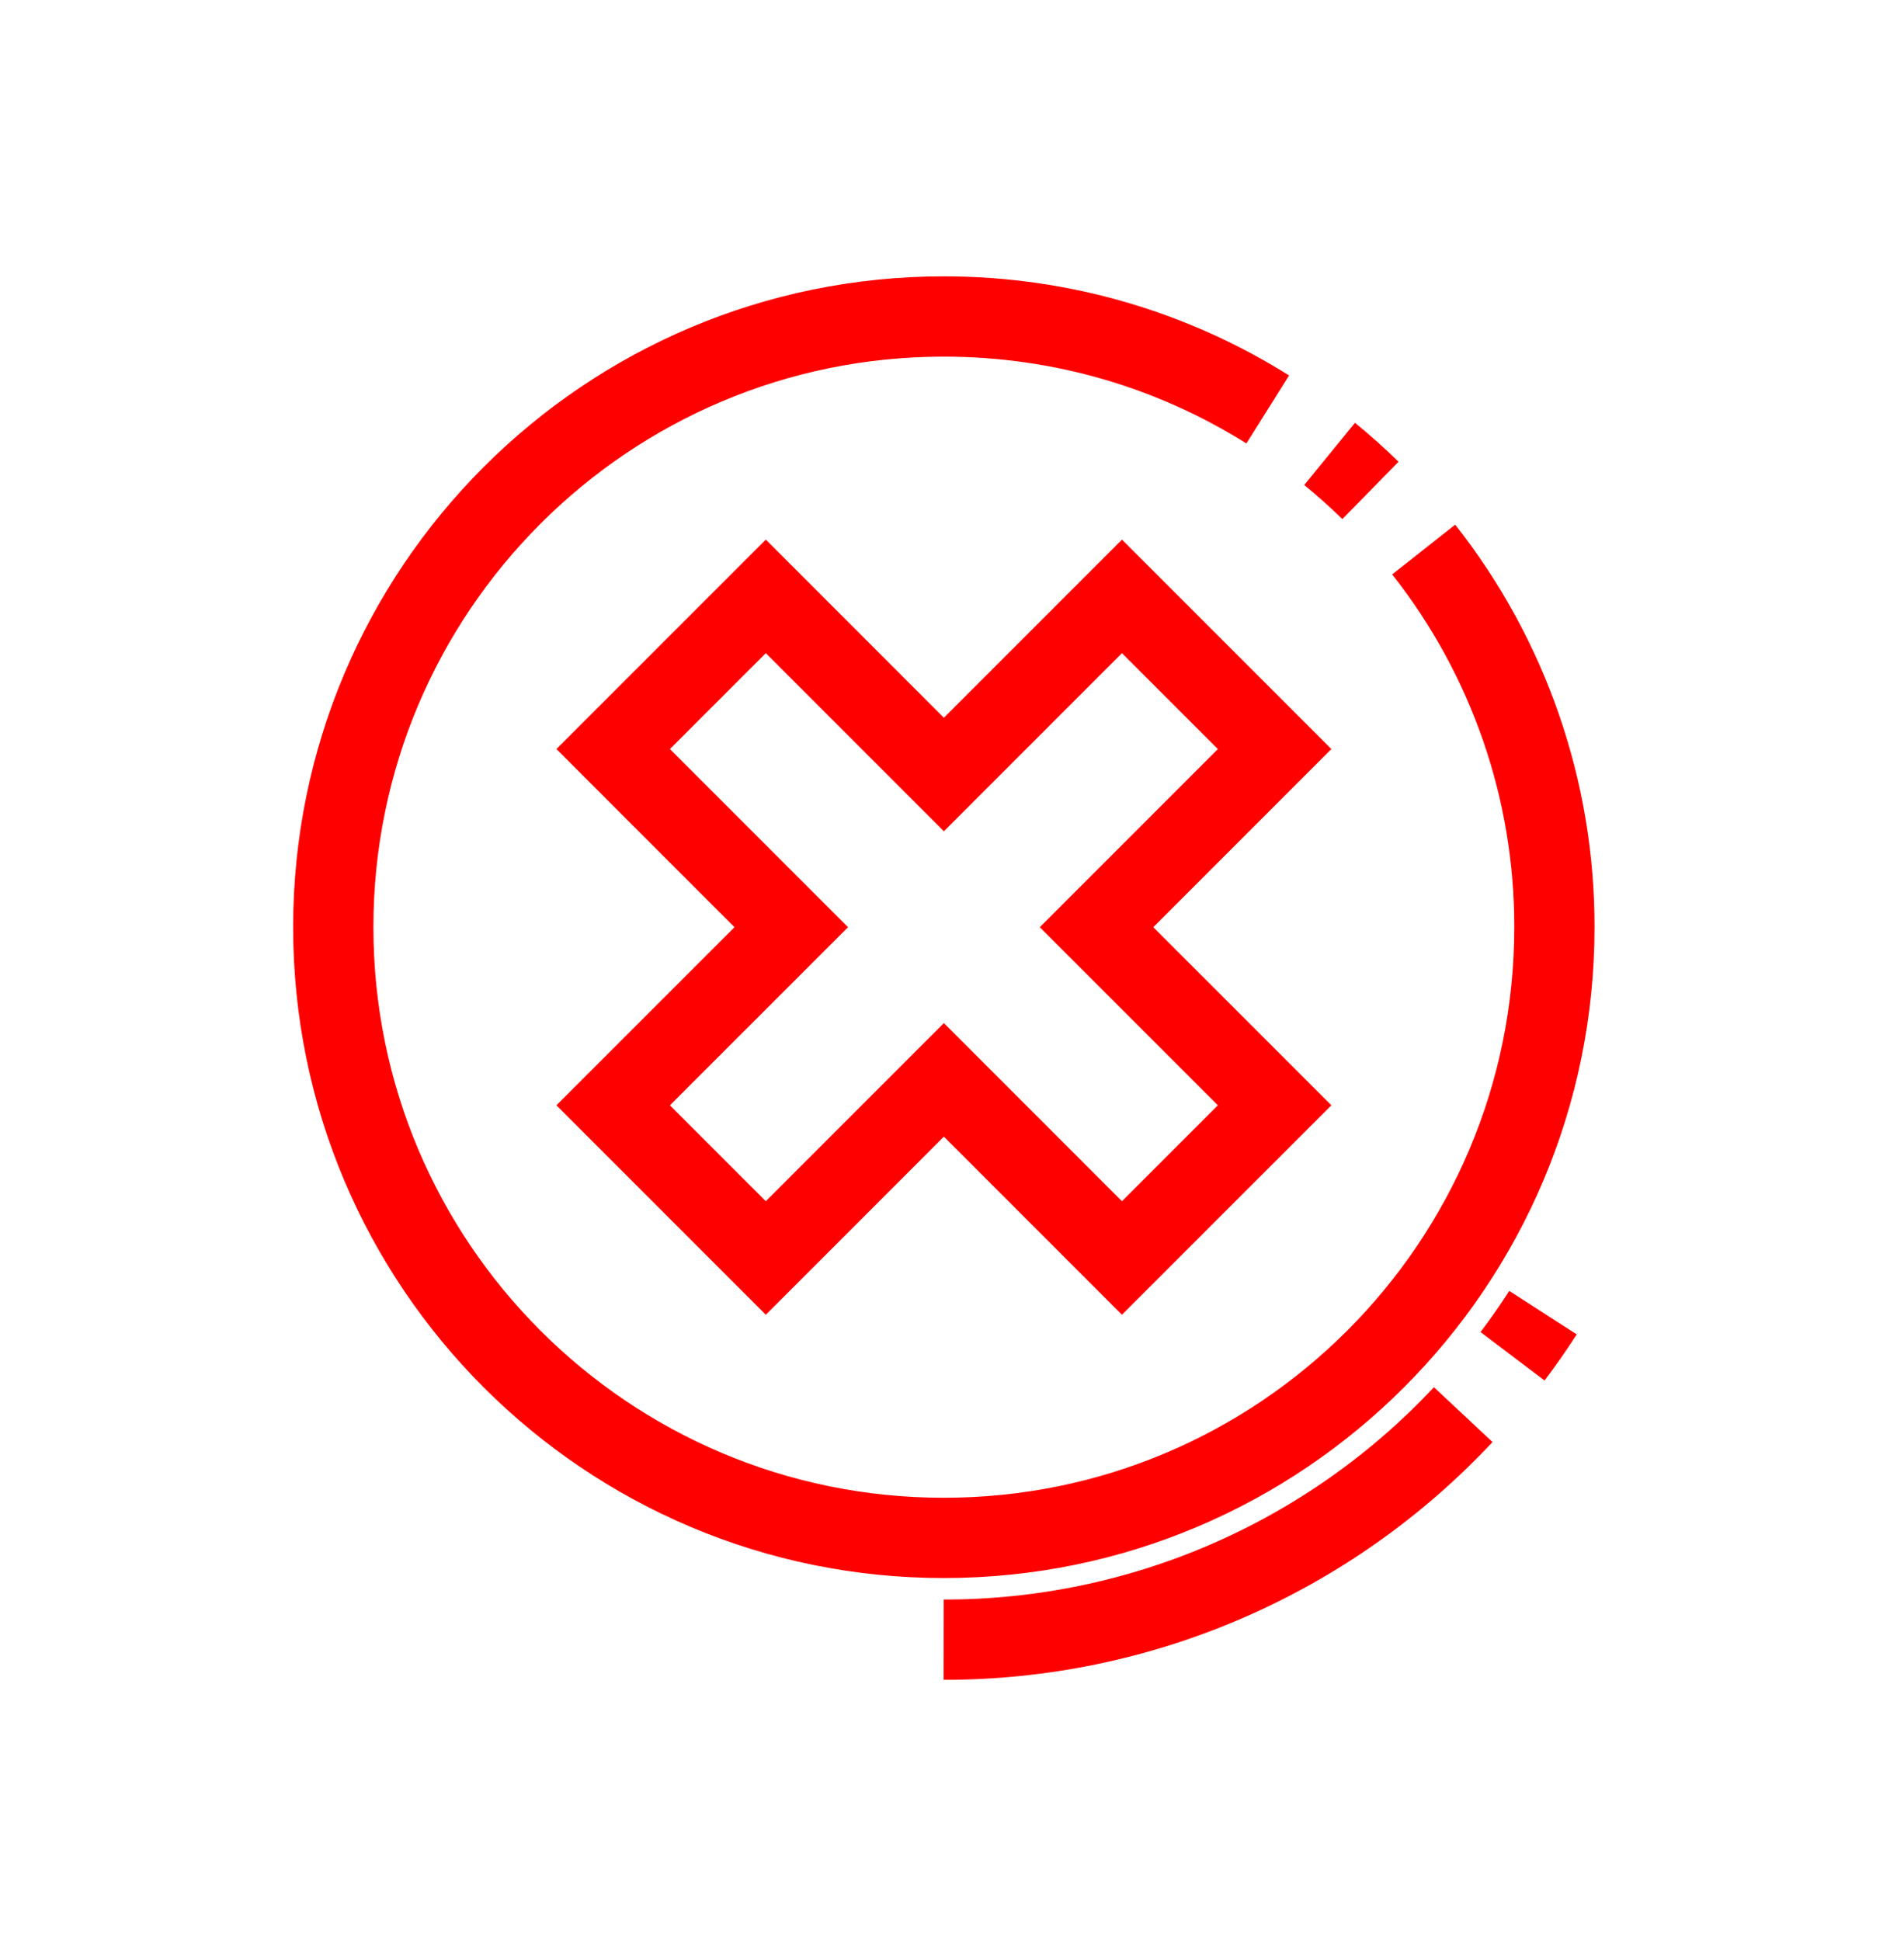 <?xml version="1.0" encoding="UTF-8"?> <svg xmlns="http://www.w3.org/2000/svg" width="52" height="53" viewBox="0 0 52 53" fill="none"><path d="M38.882 15.005C41.2 17.942 42.458 21.576 42.452 25.317C42.452 34.527 34.986 41.992 25.777 41.992C16.567 41.992 9.102 34.526 9.102 25.317C9.102 16.107 16.567 8.642 25.777 8.642C29.027 8.642 32.06 9.572 34.623 11.18M36.313 12.394C36.699 12.709 37.072 13.042 37.428 13.391M42.141 35.842C41.878 36.25 41.601 36.647 41.309 37.033M39.962 38.626C38.145 40.568 35.947 42.116 33.506 43.173C31.065 44.231 28.433 44.774 25.773 44.771" stroke="#FF0000" stroke-width="2.192" stroke-miterlimit="10"></path><path d="M29.947 25.317L34.811 30.18L30.641 34.349L25.778 29.485L20.915 34.349L16.746 30.18L21.61 25.317L16.746 20.453L20.915 16.284L25.778 21.148L30.642 16.284L34.811 20.453L29.947 25.317Z" stroke="#FF0000" stroke-width="2.192" stroke-miterlimit="10"></path></svg> 
